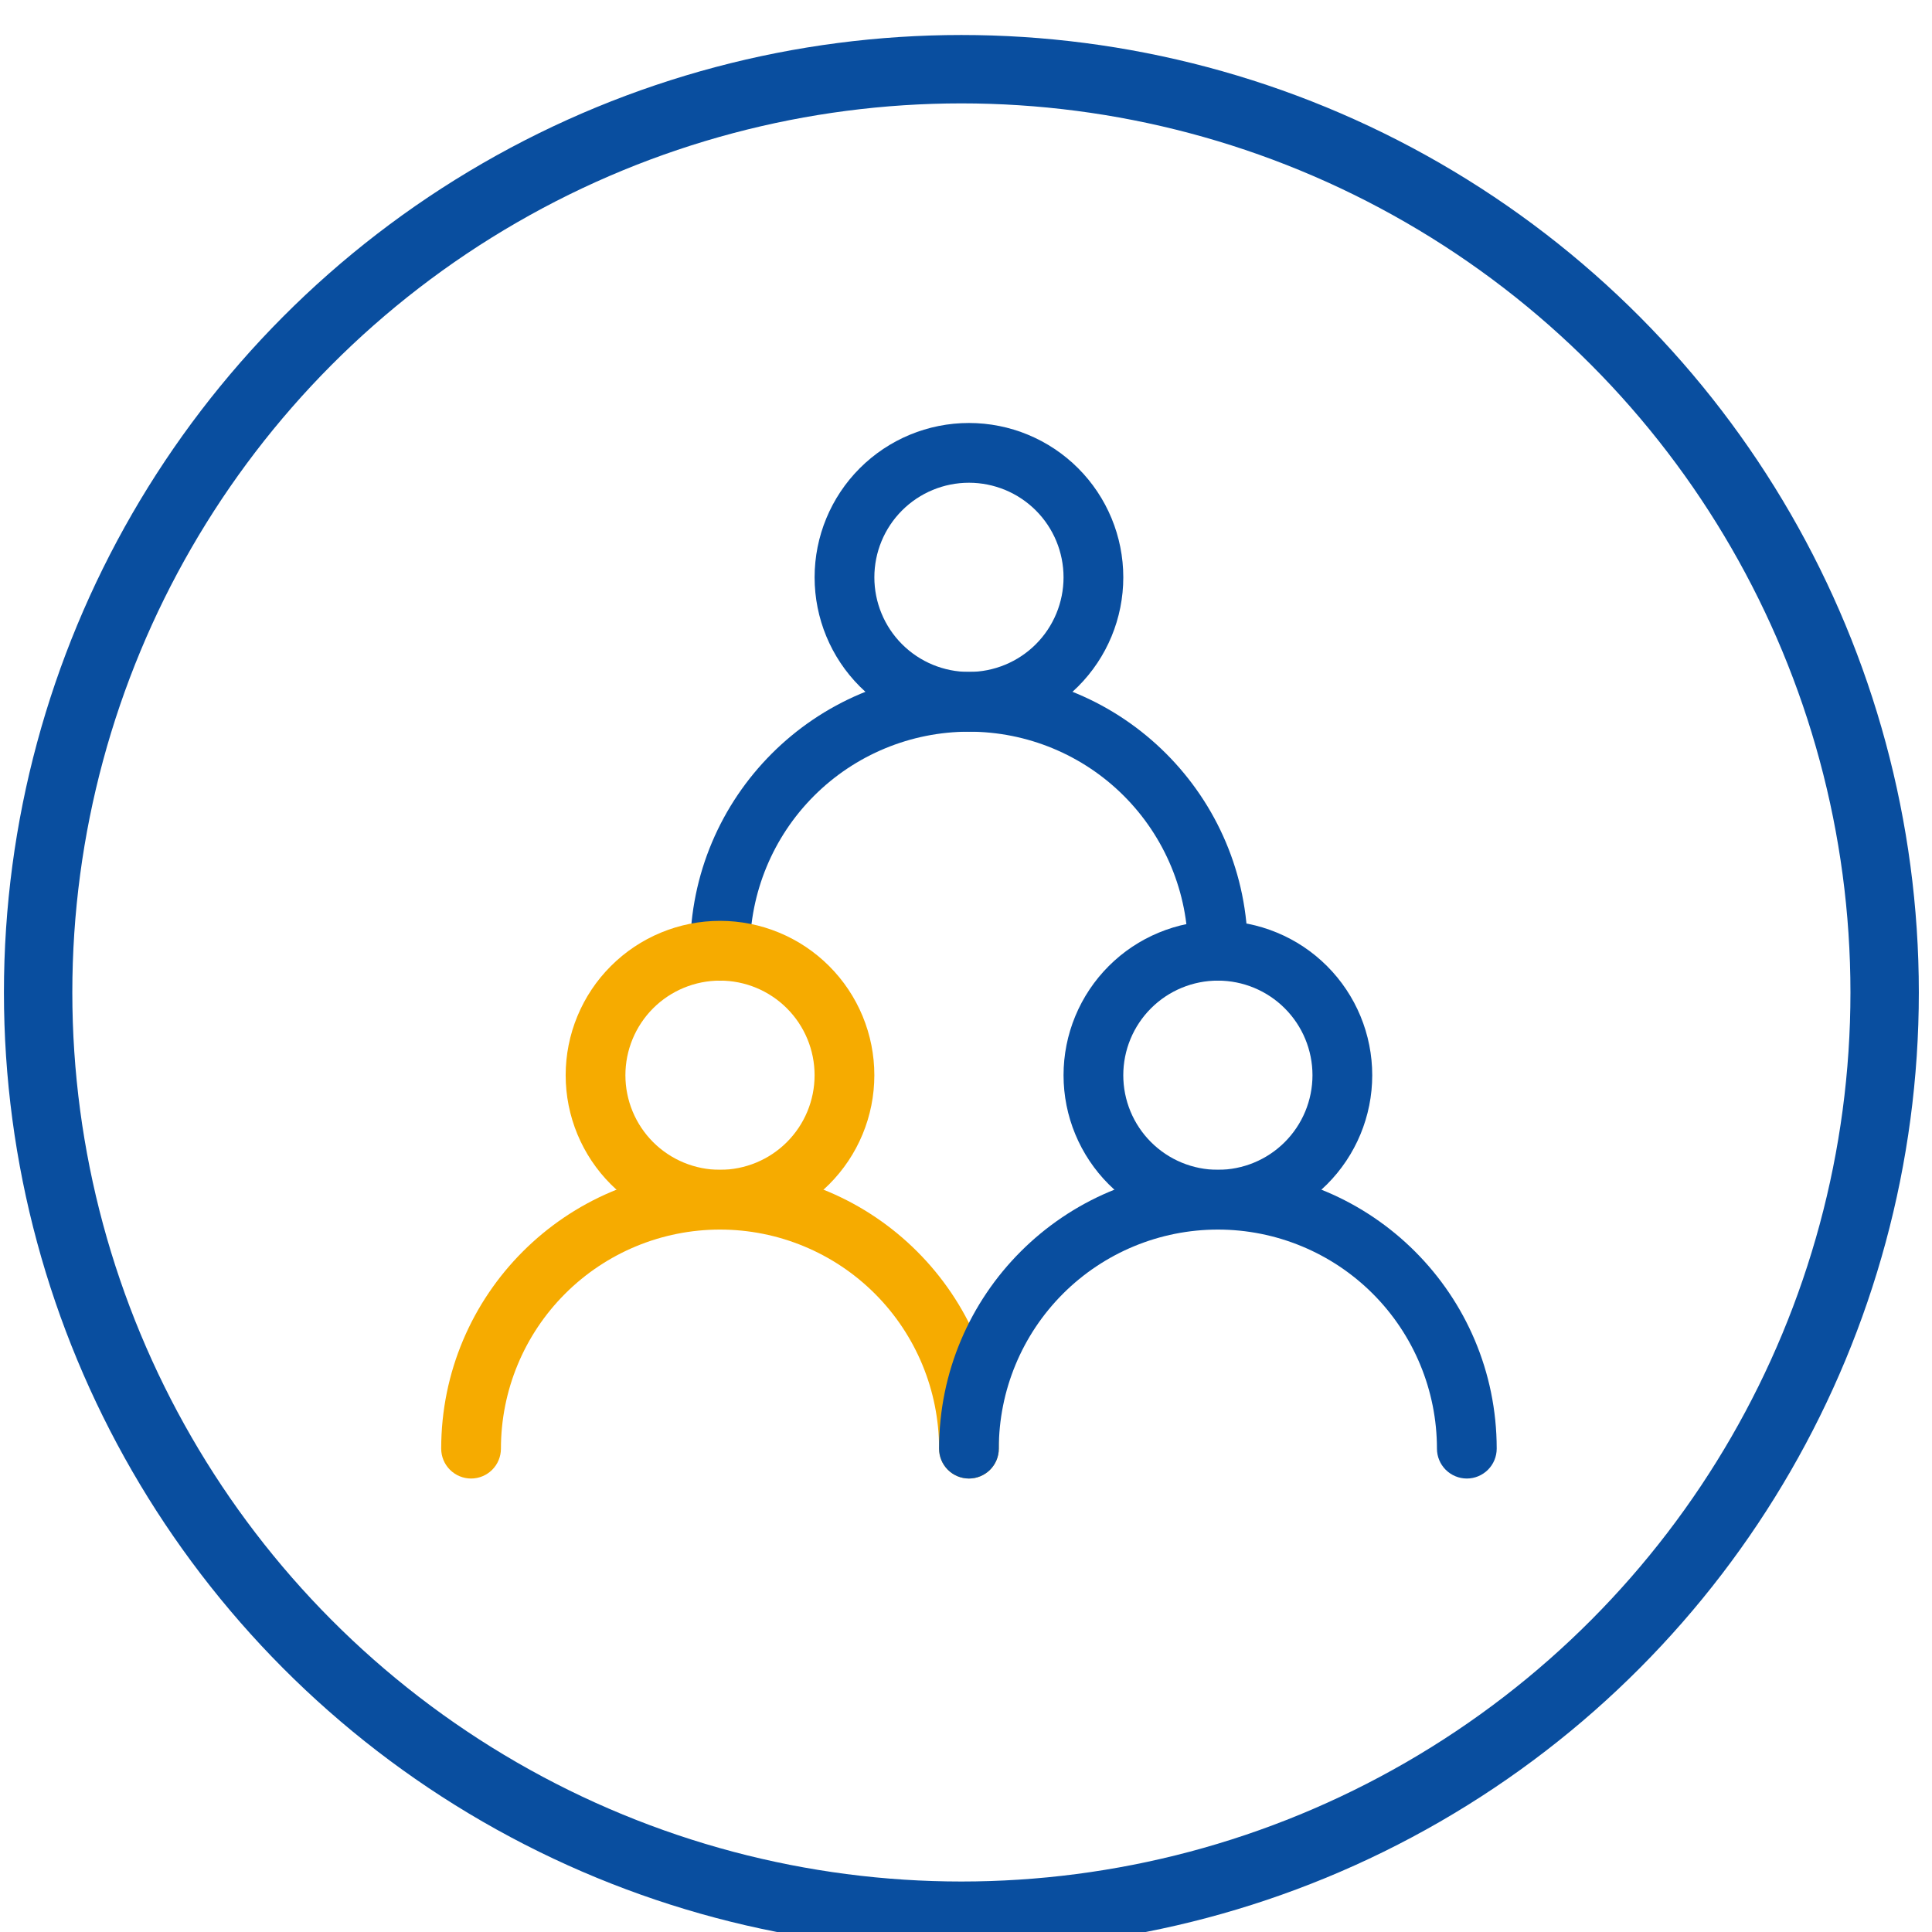 <svg width="113" height="113" viewBox="0 0 113 113" fill="none" xmlns="http://www.w3.org/2000/svg">
<g filter="url(#filter0_i_1296_1577)">
<circle r="54" transform="matrix(-1 0 0 1 56.23 56.047)" stroke="#094E9F" stroke-width="4"/>
</g>
<path d="M25.805 84.729C25.805 75.724 33.105 68.422 42.112 68.422C51.118 68.422 58.42 75.724 58.42 84.729C58.42 85.193 58.236 85.637 57.908 85.965C57.58 86.292 57.136 86.477 56.673 86.477C56.209 86.477 55.765 86.292 55.437 85.965C55.109 85.637 54.925 85.193 54.925 84.729C54.925 81.331 53.575 78.072 51.173 75.669C48.77 73.266 45.511 71.916 42.112 71.916C38.714 71.916 35.455 73.266 33.052 75.669C30.649 78.072 29.299 81.331 29.299 84.729C29.299 85.193 29.115 85.637 28.788 85.965C28.46 86.292 28.016 86.477 27.552 86.477C27.089 86.477 26.645 86.292 26.317 85.965C25.989 85.637 25.805 85.193 25.805 84.729V84.729Z" fill="#F6AB00"/>
<path d="M54.925 84.729C54.925 75.724 62.225 68.422 71.233 68.422C80.238 68.422 87.54 75.724 87.54 84.729C87.54 85.193 87.356 85.637 87.028 85.965C86.7 86.292 86.256 86.477 85.793 86.477C85.329 86.477 84.885 86.292 84.557 85.965C84.23 85.637 84.045 85.193 84.045 84.729C84.045 81.331 82.695 78.072 80.293 75.669C77.89 73.266 74.631 71.916 71.233 71.916C67.834 71.916 64.575 73.266 62.172 75.669C59.769 78.072 58.419 81.331 58.419 84.729C58.419 85.193 58.235 85.637 57.908 85.965C57.58 86.292 57.136 86.477 56.672 86.477C56.209 86.477 55.764 86.292 55.437 85.965C55.109 85.637 54.925 85.193 54.925 84.729V84.729Z" fill="#094E9F"/>
<path d="M40.365 55.608C40.365 46.601 47.665 39.301 56.672 39.301C65.678 39.301 72.98 46.601 72.98 55.608C72.98 56.072 72.796 56.516 72.468 56.844C72.14 57.171 71.696 57.355 71.233 57.355C70.769 57.355 70.325 57.171 69.997 56.844C69.669 56.516 69.485 56.072 69.485 55.608C69.485 52.21 68.135 48.951 65.732 46.548C63.33 44.145 60.071 42.795 56.672 42.795C53.274 42.795 50.015 44.145 47.612 46.548C45.209 48.951 43.859 52.21 43.859 55.608C43.859 55.838 43.814 56.065 43.726 56.277C43.639 56.489 43.51 56.681 43.348 56.844C43.185 57.006 42.993 57.135 42.781 57.222C42.569 57.31 42.342 57.355 42.112 57.355C41.883 57.355 41.655 57.31 41.444 57.222C41.231 57.135 41.039 57.006 40.877 56.844C40.714 56.681 40.586 56.489 40.498 56.277C40.41 56.065 40.365 55.838 40.365 55.608V55.608Z" fill="#094E9F"/>
<path d="M42.112 57.355C41.386 57.355 40.666 57.498 39.995 57.776C39.323 58.054 38.713 58.461 38.199 58.975C37.686 59.489 37.278 60.099 37 60.77C36.722 61.441 36.579 62.161 36.579 62.888C36.579 63.614 36.722 64.334 37 65.005C37.278 65.676 37.686 66.286 38.199 66.8C38.713 67.314 39.323 67.721 39.995 67.999C40.666 68.277 41.386 68.42 42.112 68.42C43.58 68.42 44.987 67.837 46.024 66.8C47.062 65.762 47.644 64.355 47.644 62.888C47.644 61.42 47.062 60.013 46.024 58.975C44.987 57.938 43.58 57.355 42.112 57.355V57.355ZM33.085 62.888C33.085 61.702 33.318 60.528 33.772 59.433C34.225 58.337 34.89 57.342 35.729 56.504C36.567 55.665 37.562 55 38.657 54.547C39.753 54.093 40.927 53.859 42.112 53.859C43.298 53.859 44.472 54.093 45.567 54.547C46.662 55 47.657 55.665 48.496 56.504C49.334 57.342 49.999 58.337 50.453 59.433C50.906 60.528 51.14 61.702 51.139 62.888C51.139 65.281 50.188 67.578 48.495 69.27C46.802 70.963 44.506 71.914 42.112 71.914C39.718 71.914 37.422 70.963 35.729 69.27C34.036 67.578 33.085 65.281 33.085 62.888Z" fill="#F6AB00"/>
<path d="M71.233 57.355C70.506 57.355 69.786 57.498 69.115 57.776C68.444 58.054 67.834 58.461 67.32 58.975C66.806 59.489 66.398 60.099 66.12 60.77C65.842 61.441 65.699 62.161 65.699 62.888C65.699 63.614 65.842 64.334 66.12 65.005C66.398 65.676 66.806 66.286 67.32 66.8C67.834 67.314 68.444 67.721 69.115 67.999C69.786 68.277 70.506 68.42 71.233 68.42C72.7 68.42 74.107 67.837 75.144 66.8C76.182 65.762 76.765 64.355 76.765 62.888C76.765 61.42 76.182 60.013 75.144 58.975C74.107 57.938 72.7 57.355 71.233 57.355V57.355ZM62.205 62.888C62.205 61.702 62.438 60.528 62.892 59.433C63.346 58.337 64.011 57.342 64.849 56.504C65.687 55.665 66.682 55 67.778 54.547C68.873 54.093 70.047 53.859 71.233 53.859C72.418 53.859 73.592 54.093 74.687 54.547C75.783 55 76.778 55.665 77.616 56.504C78.454 57.342 79.119 58.337 79.573 59.433C80.026 60.528 80.26 61.702 80.26 62.888C80.26 65.281 79.308 67.578 77.615 69.27C75.923 70.963 73.627 71.914 71.233 71.914C68.838 71.914 66.542 70.963 64.85 69.27C63.157 67.578 62.205 65.281 62.205 62.888Z" fill="#094E9F"/>
<path d="M56.672 28.235C55.205 28.235 53.798 28.818 52.76 29.855C51.722 30.893 51.14 32.3 51.14 33.767C51.14 35.235 51.722 36.642 52.76 37.68C53.798 38.718 55.205 39.3 56.672 39.3C58.14 39.3 59.547 38.718 60.585 37.68C61.622 36.642 62.205 35.235 62.205 33.767C62.205 32.3 61.622 30.893 60.585 29.855C59.547 28.818 58.14 28.235 56.672 28.235V28.235ZM47.645 33.767C47.645 31.373 48.596 29.077 50.289 27.384C51.982 25.691 54.278 24.74 56.672 24.74C59.067 24.74 61.363 25.691 63.056 27.384C64.749 29.077 65.7 31.373 65.7 33.767C65.7 36.162 64.749 38.458 63.056 40.151C61.363 41.844 59.067 42.795 56.672 42.795C54.278 42.795 51.982 41.844 50.289 40.151C48.596 38.458 47.645 36.162 47.645 33.767Z" fill="#094E9F"/>
<defs>
<filter id="filter0_i_1296_1577" x="0.23" y="0.047" width="112" height="114" filterUnits="userSpaceOnUse" color-interpolation-filters="sRGB">
<feFlood flood-opacity="0" result="BackgroundImageFix"/>
<feBlend mode="normal" in="SourceGraphic" in2="BackgroundImageFix" result="shape"/>
<feColorMatrix in="SourceAlpha" type="matrix" values="0 0 0 0 0 0 0 0 0 0 0 0 0 0 0 0 0 0 127 0" result="hardAlpha"/>
<feOffset dy="2"/>
<feGaussianBlur stdDeviation="5"/>
<feComposite in2="hardAlpha" operator="arithmetic" k2="-1" k3="1"/>
<feColorMatrix type="matrix" values="0 0 0 0 0.108 0 0 0 0 0.108 0 0 0 0 0.108 0 0 0 0.3 0"/>
<feBlend mode="normal" in2="shape" result="effect1_innerShadow_1296_1577"/>
</filter>
</defs>
</svg>
